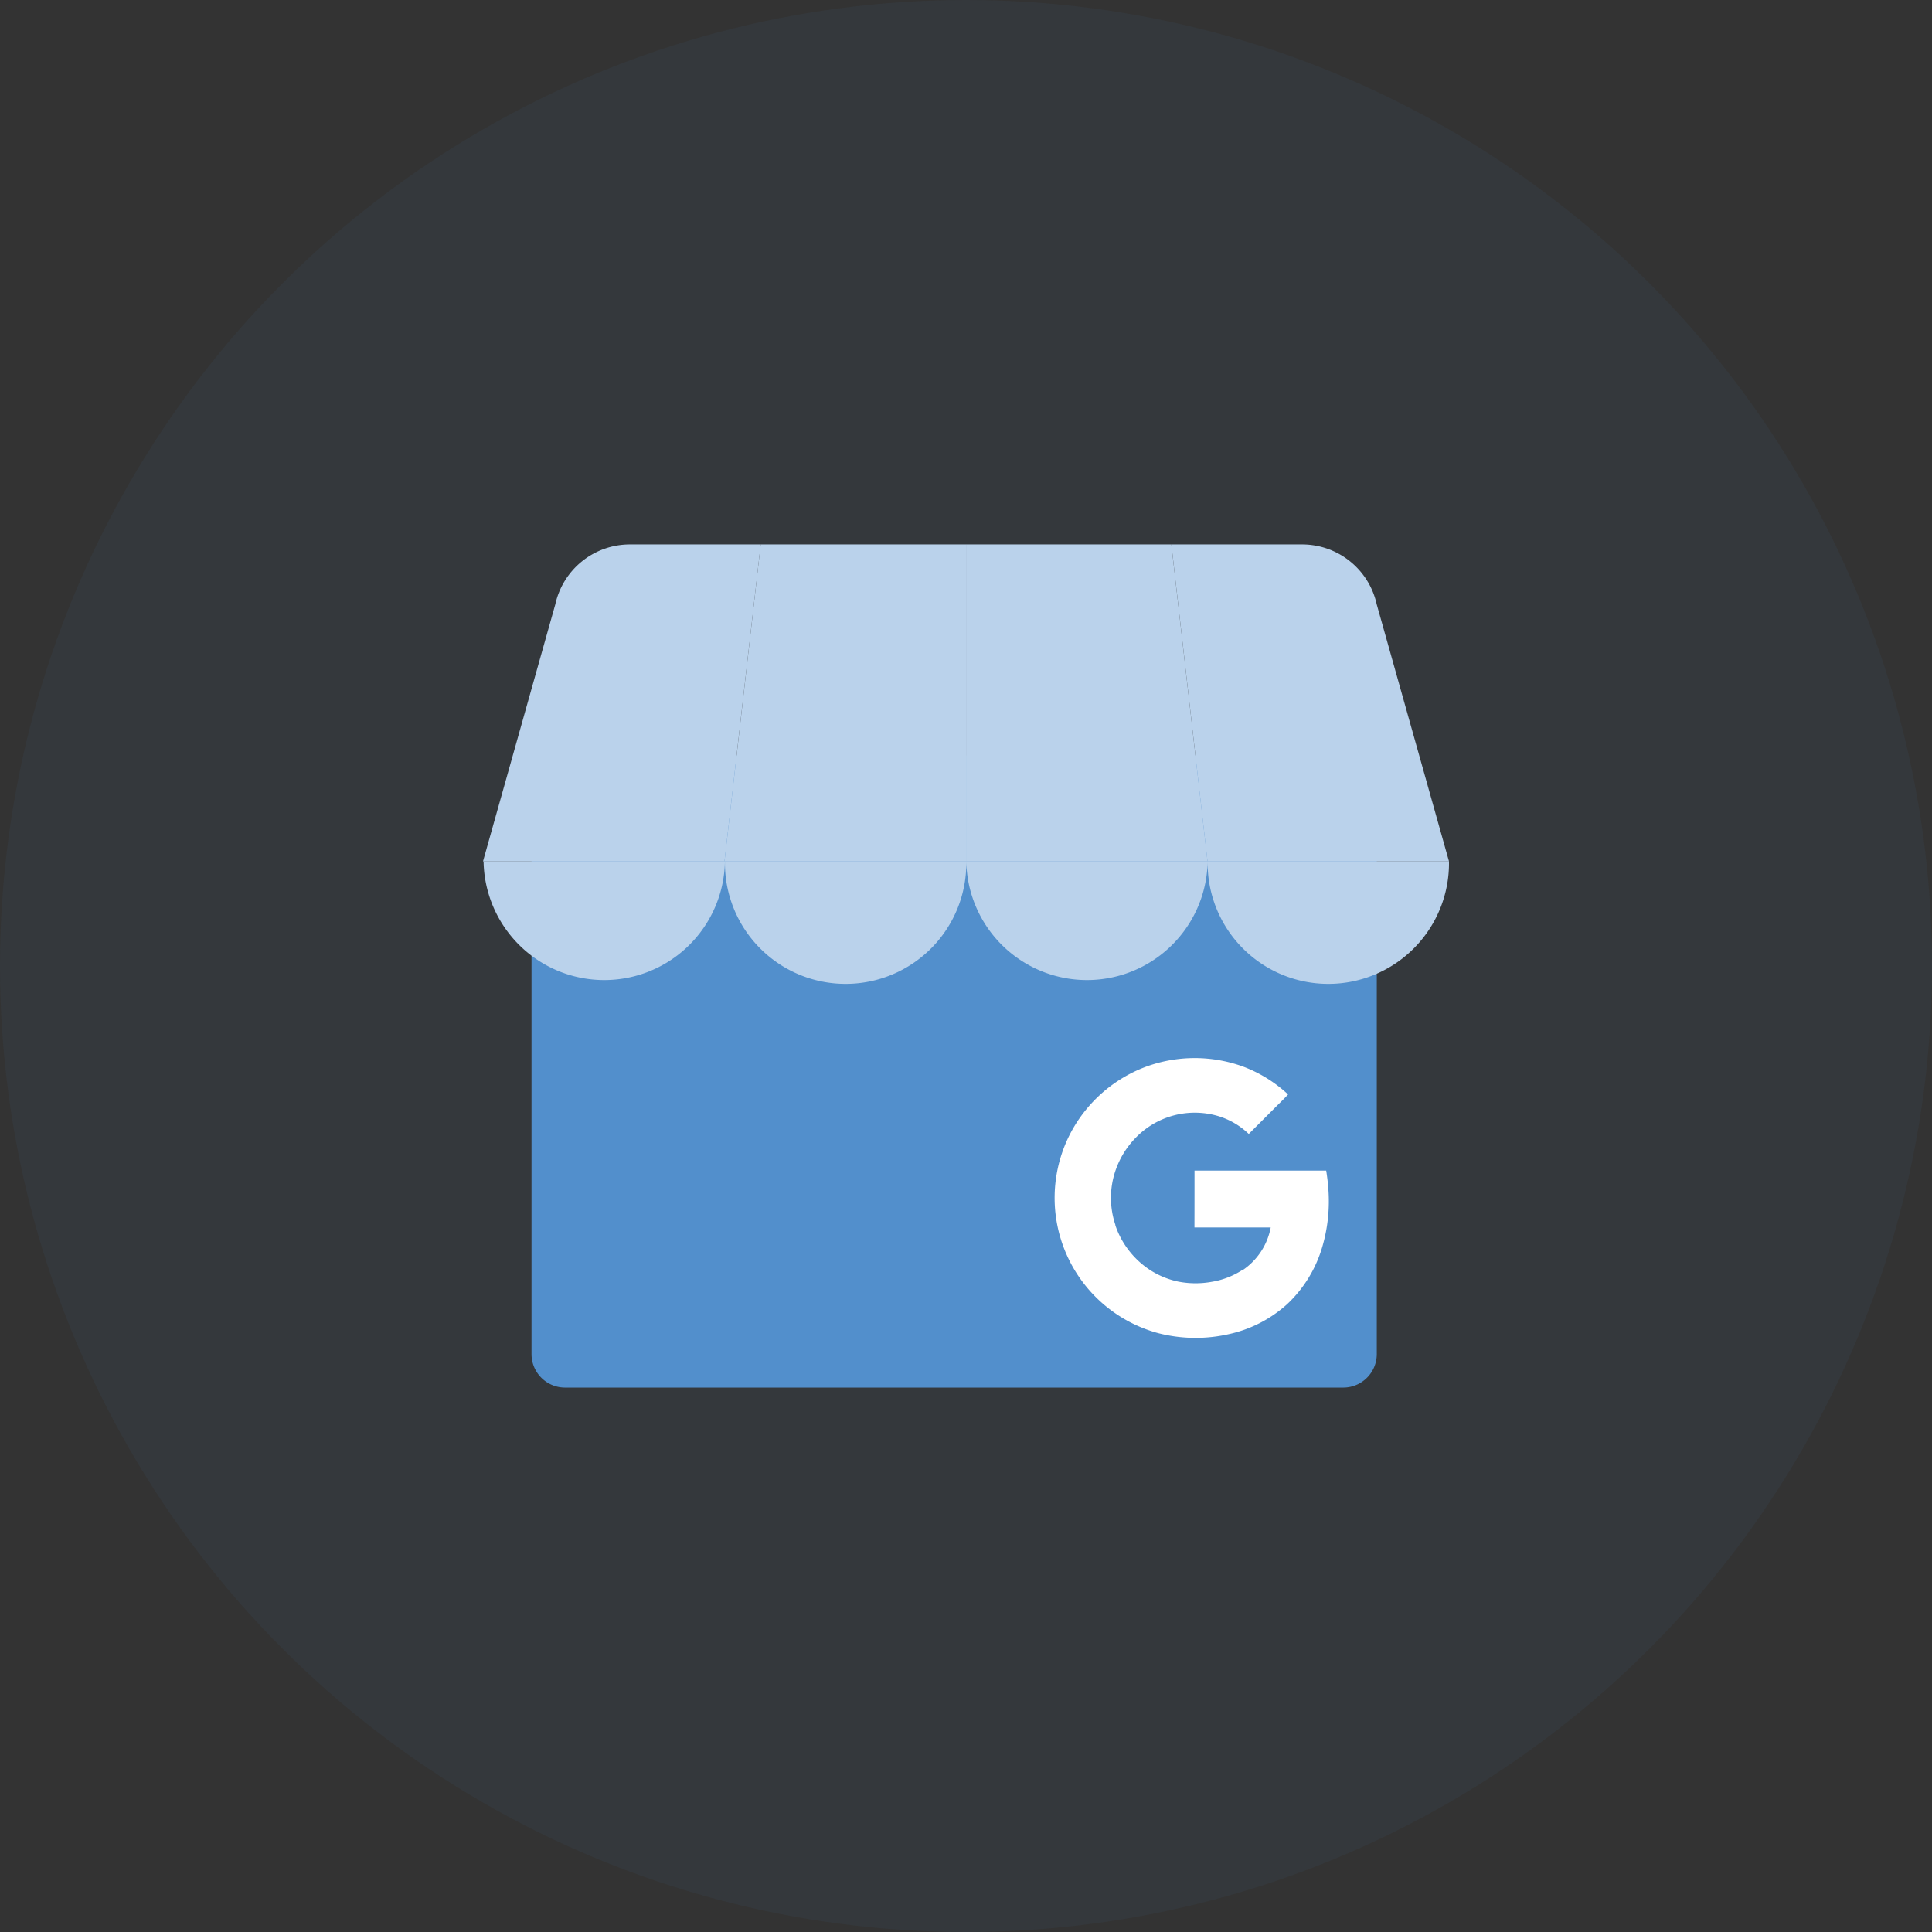 <svg width="64" height="64" fill="none" xmlns="http://www.w3.org/2000/svg"><rect width="100%" height="100%" fill="#333333" stroke="none"/><circle opacity=".06" cx="32" cy="32" r="32" fill="#528FCC"/><g clip-path="url(#clip0)"><path d="M44.498 25.028H18.717a1.11 1.11 0 0 0-1.11 1.11v18.718a1.11 1.11 0 0 0 1.11 1.109h25.781a1.11 1.11 0 0 0 1.11-1.11V26.139a1.11 1.11 0 0 0-1.11-1.11z" fill="#528FCC"/><path d="M24.001 28.534h8v-10.5h-6.802L24 28.534z" fill="#BAD2EB"/><path d="M40 28.534h-7.999v-10.5h6.802l1.198 10.5z" fill="#BAD2EB"/><path d="M45.617 20.06l-.01-.035a2.53 2.53 0 0 0-2.47-1.99h-4.334L40 28.534h8l-2.383-8.475zm-27.223-.035l-.01.036c.002-.012.007-.024.01-.036z" fill="#BAD2EB"/><path d="M18.384 20.06l.01-.035a2.53 2.53 0 0 1 2.47-1.99H25.2L24 28.534h-8l2.384-8.475z" fill="#BAD2EB"/><path fill-rule="evenodd" clip-rule="evenodd" d="M24.014 28.531a3.998 3.998 0 0 1-7.995 0h7.995zm7.996 0a3.998 3.998 0 1 1-7.995 0h7.995zm7.995 0a3.998 3.998 0 0 1-7.995 0h7.995zm7.995 0a3.998 3.998 0 1 1-7.995 0H48z" fill="#BAD2EB"/><path d="M44.003 39.363a7.556 7.556 0 0 0-.071-.586H39.57c0 .61 0 1.275-.002 1.885h2.526a2.198 2.198 0 0 1-.925 1.41s0-.01-.002-.01a2.641 2.641 0 0 1-1.022.399 3.002 3.002 0 0 1-1.107-.005 2.765 2.765 0 0 1-1.032-.447 2.879 2.879 0 0 1-1.014-1.296l-.045-.123v-.005l.004-.003a2.797 2.797 0 0 1-.001-1.8c.139-.41.368-.782.67-1.091a2.726 2.726 0 0 1 2.747-.716c.375.115.717.317 1 .589l.852-.853c.15-.151.306-.298.45-.456a4.502 4.502 0 0 0-1.492-.924 4.694 4.694 0 0 0-3.228.01 4.666 4.666 0 0 0-2.52 2.26 4.64 4.64 0 0 0 2.941 6.562 4.961 4.961 0 0 0 2.372.024c.707-.16 1.361-.5 1.899-.987a4.23 4.23 0 0 0 1.172-1.933c.177-.618.24-1.263.189-1.904z" fill="#fff"/></g><defs><clipPath id="clip0"><path fill="#fff" transform="translate(16 18.016)" d="M0 0h32v27.968H0z"/></clipPath></defs></svg>